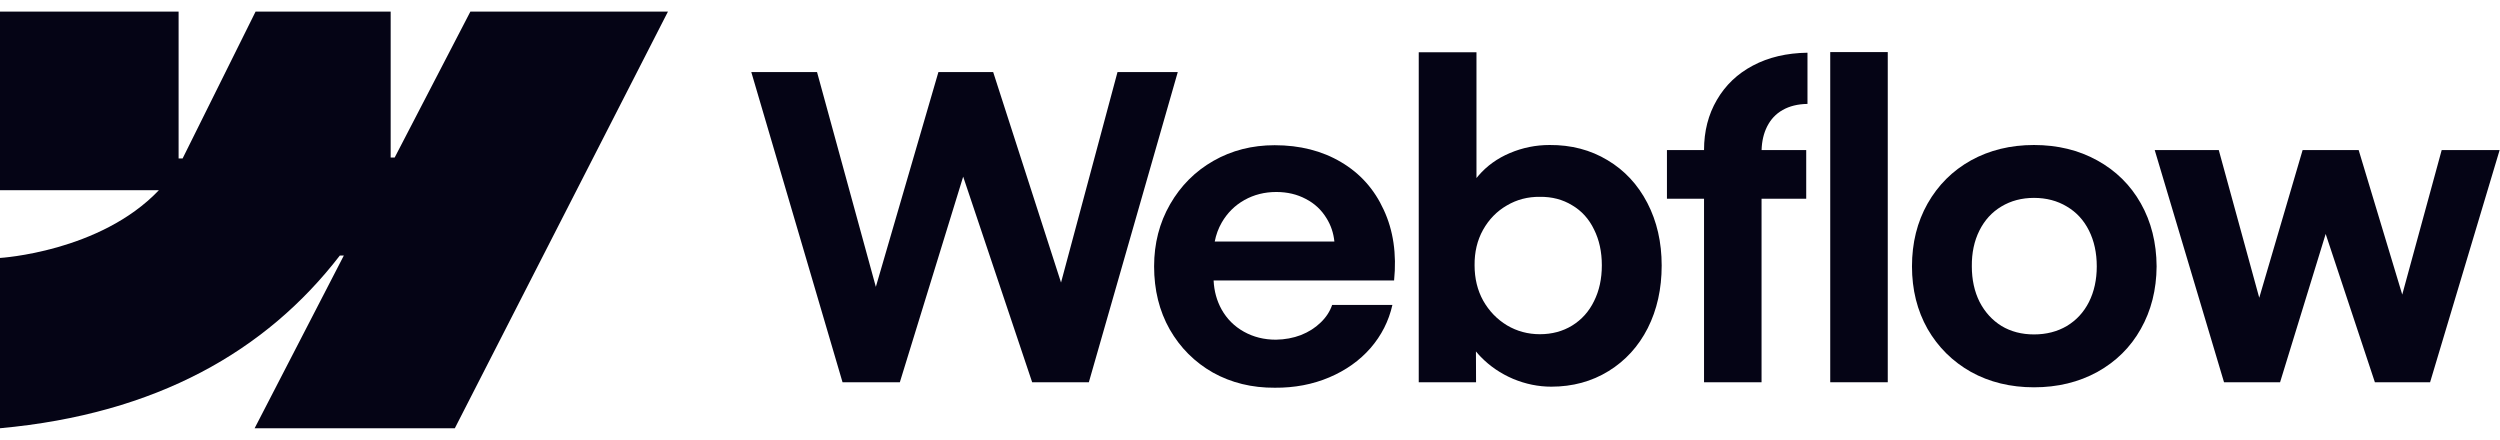 <svg width="1080" height="190" viewBox="0 0 1080 190" fill="none" xmlns="http://www.w3.org/2000/svg">
<path fill-rule="evenodd" clip-rule="evenodd" d="M288.562 5L196.486 185H110L148.534 110.4H146.805C115.015 151.668 67.583 178.835 0 185V111.433C0 111.433 43.234 108.879 68.651 82.157H0V5.001H77.156V68.461L78.888 68.454L110.417 5.001H168.768V68.059L170.499 68.056L203.211 5H288.562Z" fill="#050415"/>
<path d="M790.662 165.132H815.511V22.5H790.662V165.132Z" fill="#050415"/>
<path fill-rule="evenodd" clip-rule="evenodd" d="M653.675 163.675C659.075 165.92 664.567 167.043 670.15 167.043C679.373 167.043 687.626 164.798 694.908 160.307C702.189 155.817 707.833 149.628 711.838 141.739C715.843 133.79 717.845 124.778 717.845 114.705C717.845 104.632 715.782 95.621 711.656 87.672C707.529 79.722 701.795 73.563 694.452 69.194C687.11 64.764 678.766 62.58 669.421 62.641C663.475 62.641 657.771 63.794 652.309 66.1C646.848 68.405 642.297 71.682 638.656 75.93C638.375 76.253 638.102 76.58 637.837 76.91V22.591H612.897V165.132H637.655L637.605 151.816C638.245 152.601 638.93 153.368 639.657 154.118C643.601 158.184 648.274 161.369 653.675 163.675ZM679.161 140.647C675.095 143.135 670.453 144.379 665.234 144.379C660.076 144.379 655.343 143.104 651.035 140.556C646.726 137.946 643.298 134.397 640.749 129.906C638.261 125.416 637.017 120.318 637.017 114.614C636.957 108.91 638.17 103.813 640.658 99.323C643.207 94.772 646.635 91.252 650.944 88.764C655.252 86.215 660.016 84.971 665.234 85.032C670.453 84.971 675.095 86.185 679.161 88.673C683.287 91.1 686.442 94.589 688.627 99.141C690.872 103.631 691.995 108.789 691.995 114.614C691.995 120.44 690.872 125.598 688.627 130.088C686.442 134.579 683.287 138.098 679.161 140.647Z" fill="#050415"/>
<path d="M324.562 31.147H352.961L378.365 123.923L405.39 31.147H429.056L458.365 122.061L482.759 31.147H508.791L470.38 165.132H445.895L416.091 76.316L388.733 165.132H363.975L324.562 31.147Z" fill="#050415"/>
<path fill-rule="evenodd" clip-rule="evenodd" d="M550.729 167.498C540.837 167.559 531.917 165.374 523.968 160.945C516.079 156.454 509.86 150.234 505.308 142.285C500.818 134.336 498.573 125.264 498.573 115.069C498.573 105.178 500.879 96.228 505.491 88.218C510.102 80.208 516.352 73.958 524.241 69.467C532.13 64.977 540.928 62.732 550.637 62.732C561.56 62.732 571.117 65.159 579.309 70.013C587.562 74.868 593.721 81.755 597.787 90.675C601.913 99.535 603.4 109.699 602.247 121.168H524.28C524.498 125.737 525.638 129.894 527.7 133.638C530.006 137.764 533.222 140.98 537.348 143.286C541.475 145.592 546.086 146.745 551.184 146.745C555.067 146.684 558.678 146.017 562.015 144.743C565.353 143.408 568.174 141.618 570.48 139.372C572.847 137.127 574.516 134.579 575.487 131.727H601.519C599.941 138.705 596.786 144.925 592.053 150.386C587.319 155.787 581.373 160.004 574.212 163.038C567.052 166.072 559.224 167.559 550.729 167.498ZM527.791 96.137C526.337 98.673 525.329 101.403 524.768 104.329H576.451C576.076 100.633 574.935 97.265 573.029 94.225C570.844 90.645 567.871 87.884 564.109 85.942C560.347 83.94 556.099 82.939 551.366 82.939C546.329 82.939 541.748 84.092 537.621 86.397C533.495 88.703 530.218 91.95 527.791 96.137Z" fill="#050415"/>
<path d="M736.141 64.825C736.141 56.694 737.991 49.473 741.693 43.162C745.394 36.791 750.583 31.845 757.258 28.325C763.993 24.745 771.852 22.894 780.832 22.773V44.891C776.645 44.952 773.065 45.832 770.092 47.531C767.179 49.169 764.934 51.566 763.356 54.722C761.904 57.627 761.12 60.995 761.005 64.825H780.286V85.851H760.99V165.132H736.141V85.851H720.121V64.825H736.141Z" fill="#050415"/>
<path fill-rule="evenodd" clip-rule="evenodd" d="M878.68 167.316C868.546 167.316 859.474 165.101 851.464 160.672C843.515 156.181 837.265 149.992 832.714 142.103C828.223 134.154 825.978 125.143 825.978 115.069C825.978 104.936 828.223 95.894 832.714 87.945C837.265 79.935 843.515 73.715 851.464 69.285C859.474 64.856 868.546 62.641 878.68 62.641C888.874 62.641 897.977 64.856 905.986 69.285C914.057 73.715 920.338 79.905 924.828 87.854C929.318 95.803 931.594 104.875 931.655 115.069C931.594 125.143 929.318 134.154 924.828 142.103C920.398 149.992 914.148 156.181 906.077 160.672C898.007 165.101 888.874 167.316 878.68 167.316ZM878.68 144.47C884.02 144.47 888.753 143.256 892.879 140.829C897.006 138.341 900.191 134.882 902.437 130.452C904.682 125.962 905.804 120.834 905.804 115.069C905.804 109.244 904.682 104.086 902.437 99.596C900.191 95.105 897.006 91.647 892.879 89.219C888.753 86.731 884.02 85.487 878.68 85.487C873.401 85.487 868.698 86.731 864.571 89.219C860.506 91.647 857.35 95.105 855.105 99.596C852.86 104.086 851.768 109.244 851.828 115.069C851.828 120.834 852.951 125.962 855.196 130.452C857.502 134.882 860.657 138.341 864.662 140.829C868.728 143.256 873.401 144.47 878.68 144.47Z" fill="#050415"/>
<path d="M958.506 64.825H930.836L960.782 165.132H984.994L1004.69 101.066L1025.95 165.132H1049.8L1079.84 64.825H1054.81L1037.77 127.26L1018.94 64.825H994.733L975.995 128.635L958.506 64.825Z" fill="#050415"/>
</svg>
